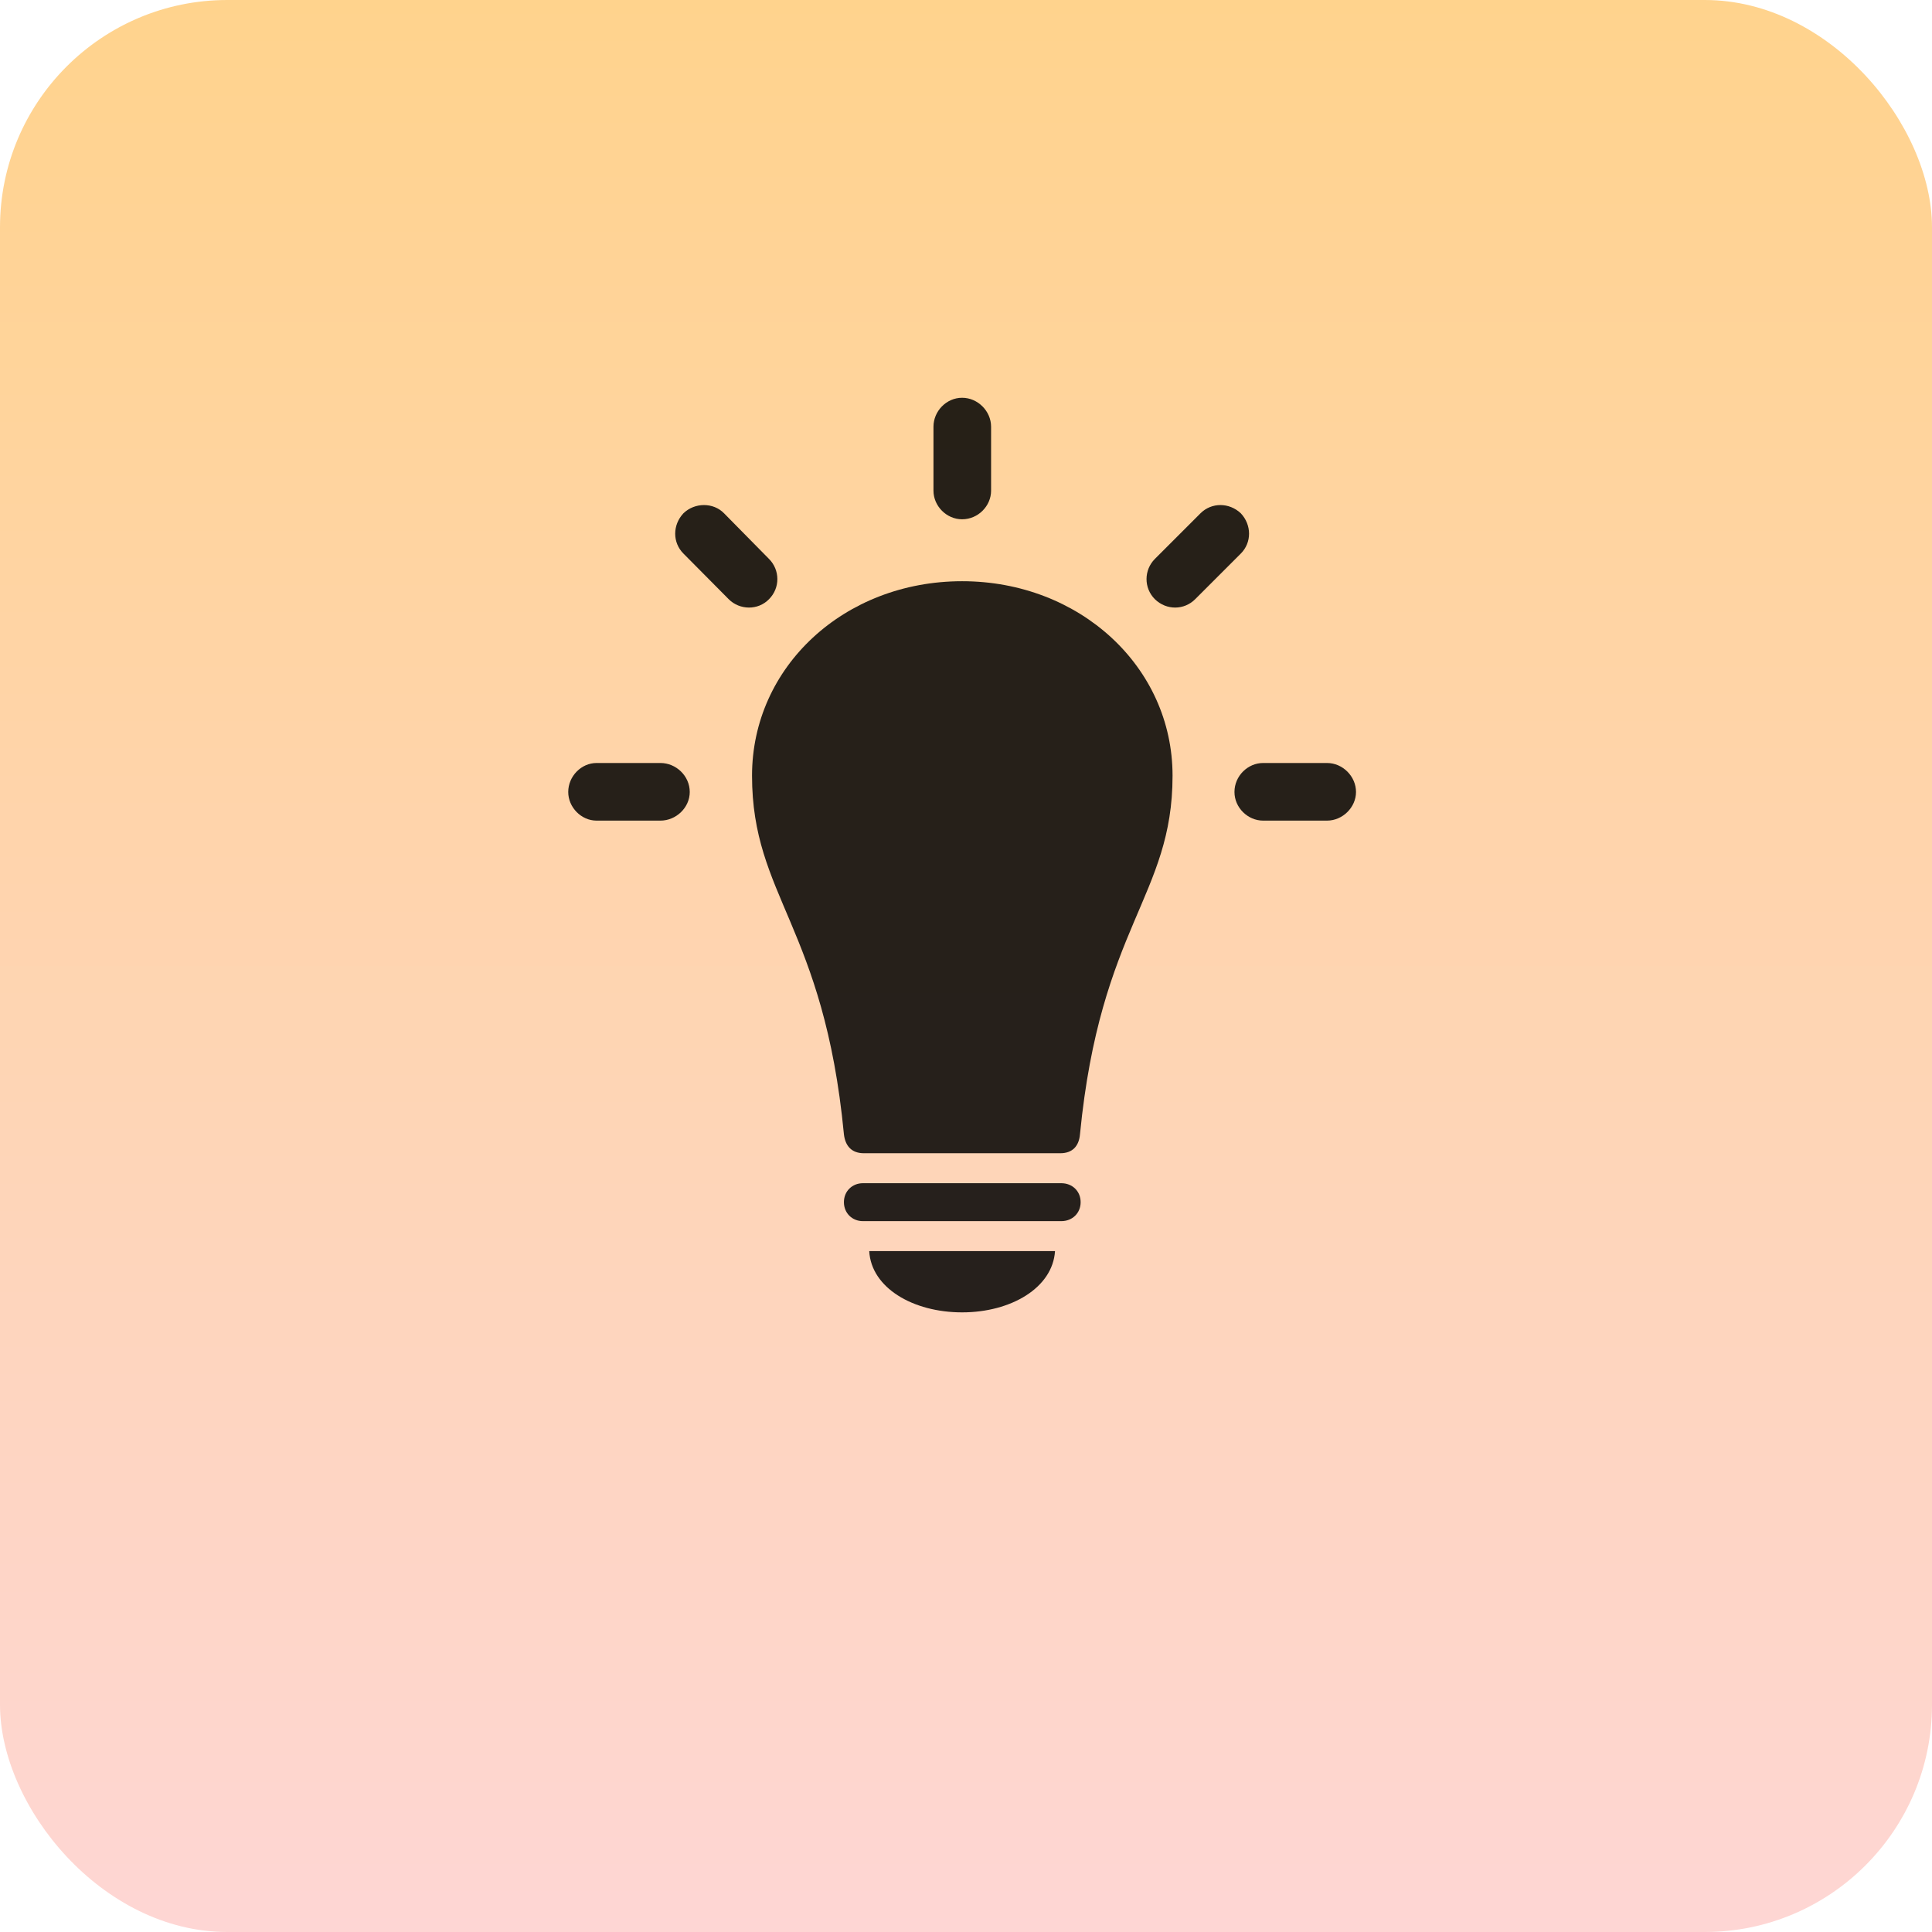 <svg xmlns="http://www.w3.org/2000/svg" width="68" height="68" viewBox="0 0 68 68" fill="none"><rect width="68" height="68" rx="8" fill="url(#paint0_linear_1717_6615)"></rect><g clip-path="url(#clip0_1717_6615)"><path d="M23.246 28.883C23.797 28.883 24.277 28.426 24.277 27.875C24.277 27.312 23.797 26.855 23.246 26.855H20.996C20.457 26.855 20 27.324 20 27.875C20 28.414 20.457 28.883 20.996 28.883H23.246ZM25.648 21.09C26.035 21.477 26.68 21.488 27.066 21.09C27.465 20.691 27.453 20.059 27.066 19.672L25.484 18.066C25.109 17.68 24.453 17.68 24.055 18.066C23.668 18.477 23.668 19.098 24.055 19.484L25.648 21.09ZM32.855 17.27C32.855 17.809 33.312 18.277 33.863 18.277C34.426 18.277 34.883 17.809 34.883 17.27V15.02C34.883 14.469 34.414 14 33.863 14C33.312 14 32.855 14.469 32.855 15.02V17.27ZM40.648 19.672C40.262 20.059 40.25 20.691 40.648 21.09C41.059 21.488 41.68 21.477 42.066 21.09L43.672 19.484C44.059 19.098 44.059 18.477 43.672 18.066C43.262 17.68 42.641 17.68 42.254 18.066L40.648 19.672ZM46.707 28.883C47.258 28.883 47.727 28.414 47.727 27.875C47.727 27.324 47.258 26.855 46.707 26.855H44.457C43.918 26.855 43.449 27.312 43.449 27.875C43.449 28.426 43.918 28.883 44.457 28.883H46.707Z" fill="black" fill-opacity="0.85"></path><path d="M33.863 20.457C29.715 20.457 26.469 23.469 26.469 27.301C26.469 31.543 29 32.598 29.703 39.922C29.75 40.332 29.973 40.59 30.406 40.59H37.32C37.754 40.59 37.977 40.332 38.012 39.922C38.727 32.598 41.27 31.543 41.27 27.301C41.27 23.469 38 20.457 33.863 20.457ZM30.371 42.98H37.355C37.742 42.98 38.035 42.699 38.035 42.312C38.035 41.926 37.742 41.645 37.355 41.645H30.371C29.996 41.645 29.703 41.926 29.703 42.312C29.703 42.699 29.996 42.98 30.371 42.98ZM33.863 46.191C35.586 46.191 37.051 45.324 37.133 44.035H30.594C30.664 45.324 32.129 46.191 33.863 46.191Z" fill="black" fill-opacity="0.85"></path></g><defs><linearGradient id="paint0_linear_1717_6615" x1="34" y1="0" x2="34" y2="68" gradientUnits="userSpaceOnUse"><stop stop-color="#FFD38D"></stop><stop offset="1" stop-color="#FED6D4"></stop></linearGradient><clipPath id="clip0_1717_6615"><rect width="27.727" height="40.91" fill="white" transform="translate(20 14)"></rect></clipPath></defs></svg>